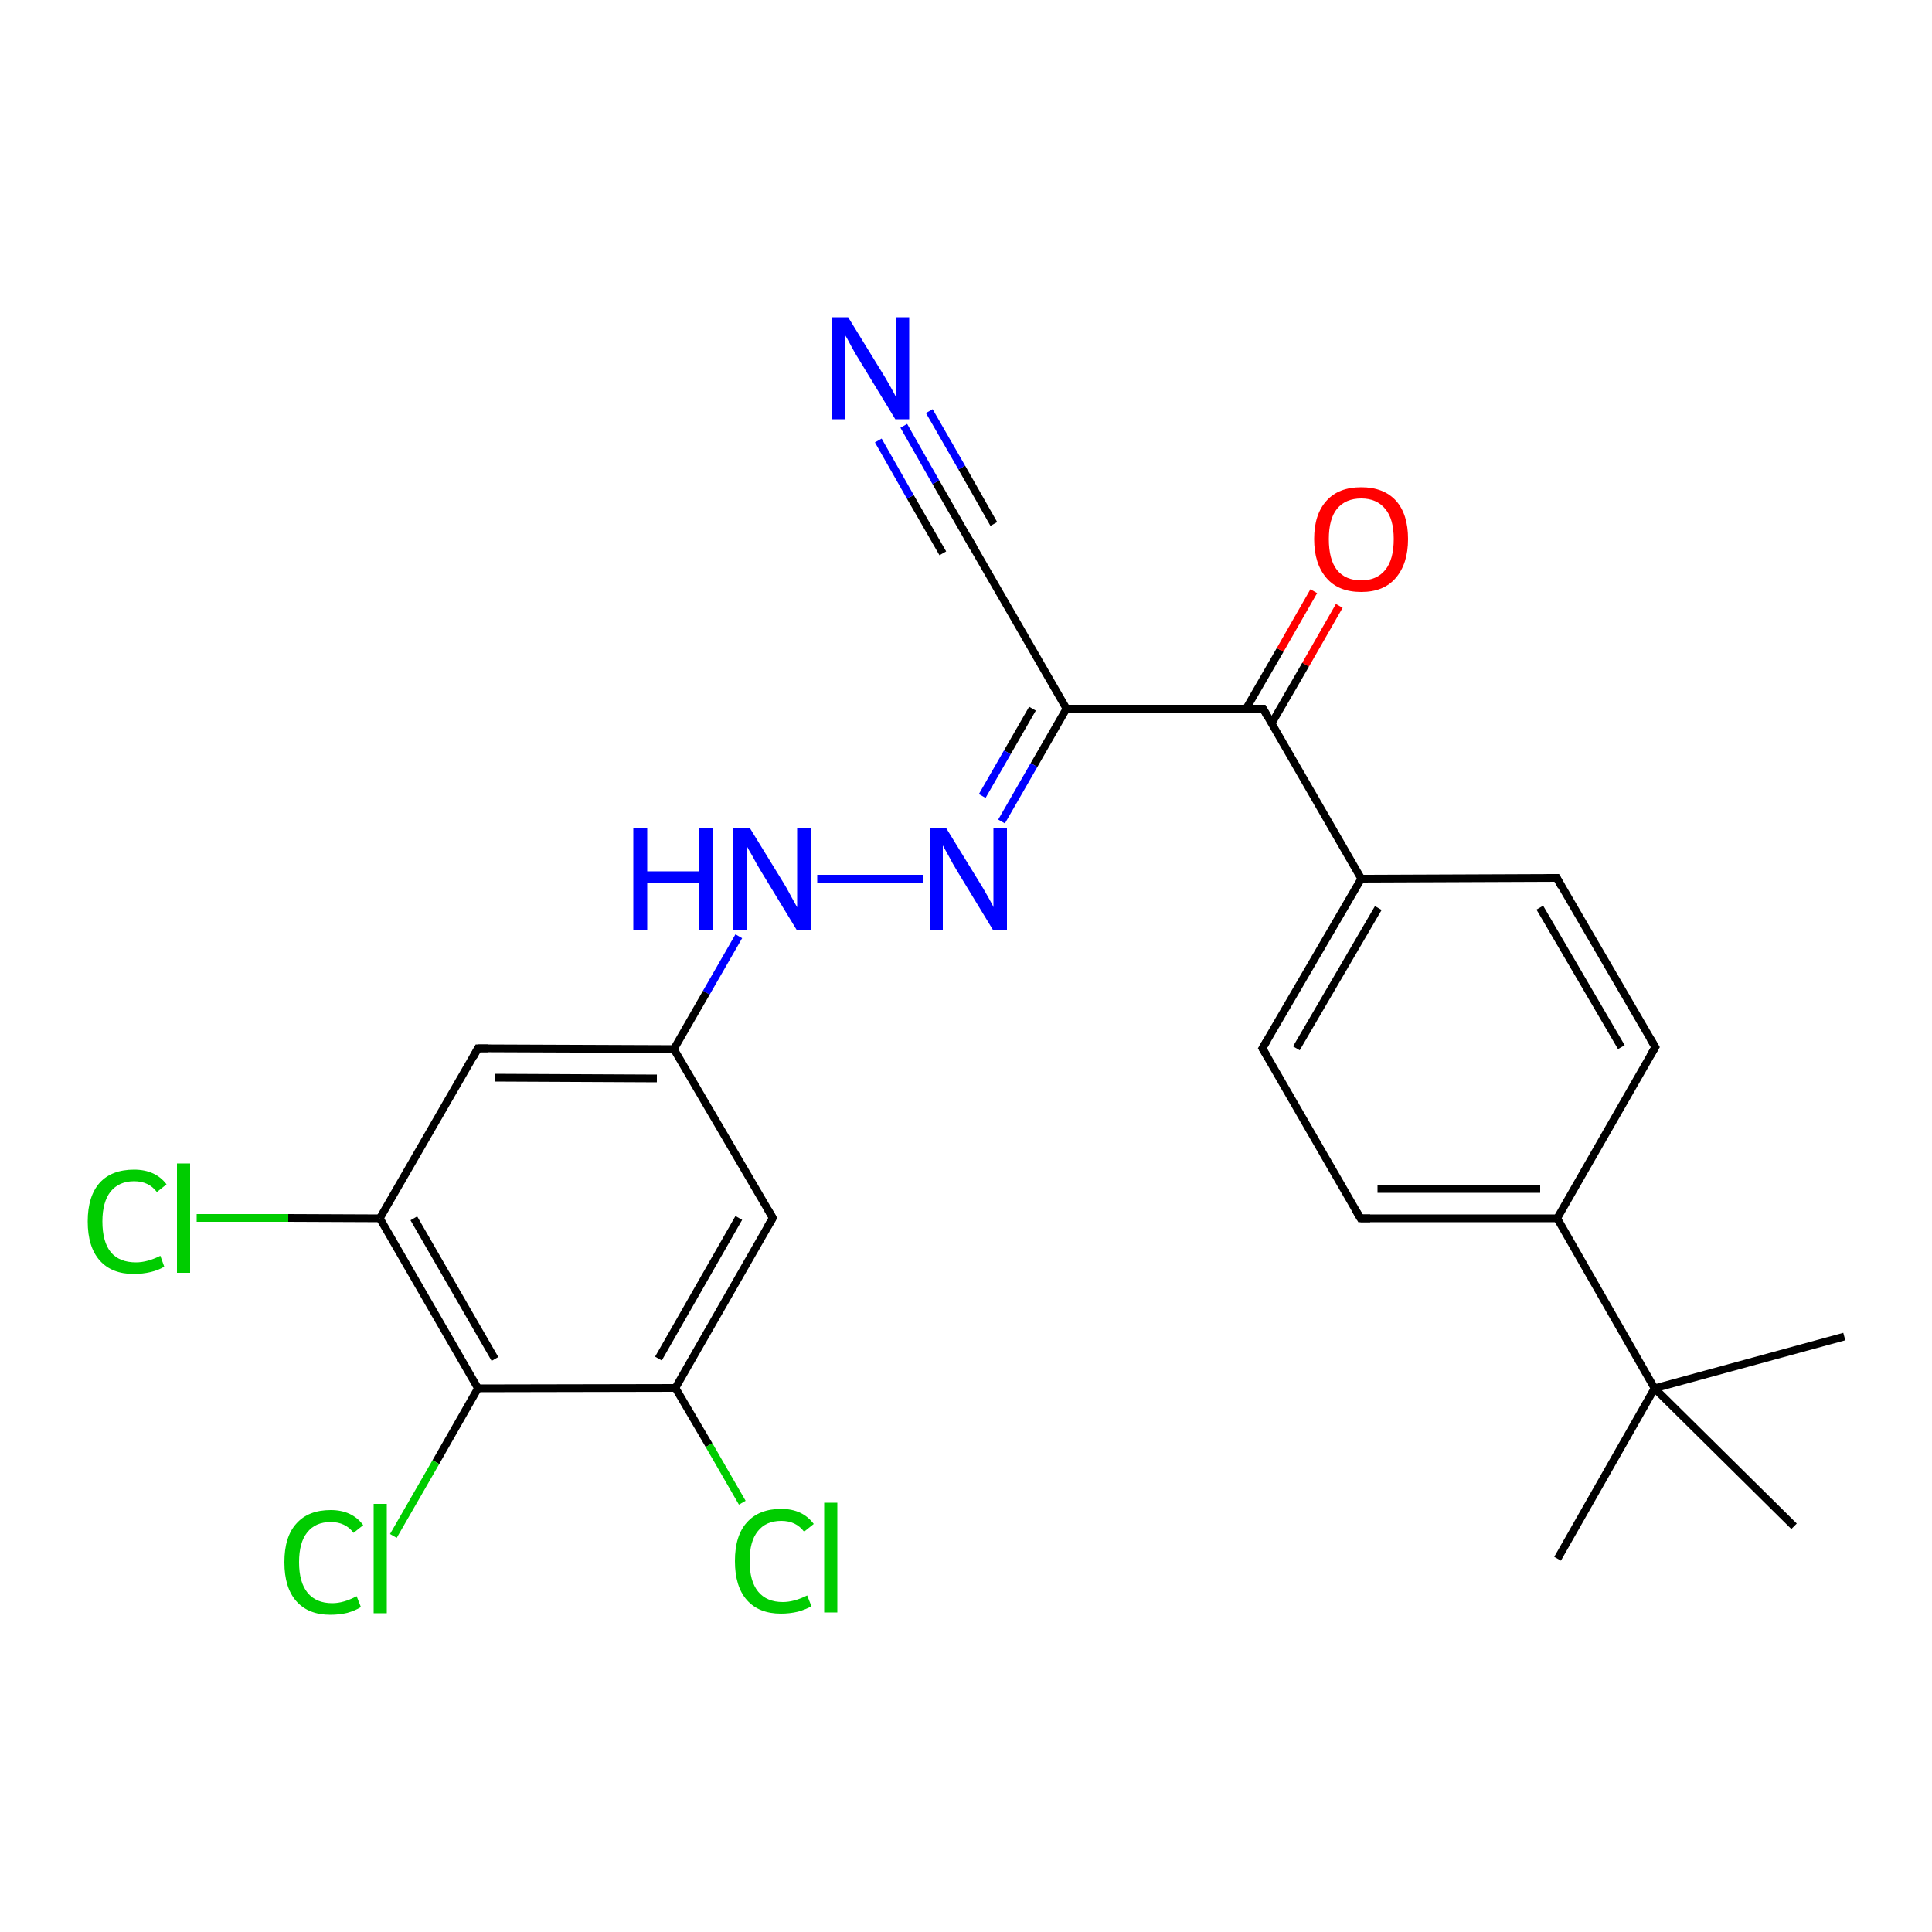 <?xml version='1.0' encoding='iso-8859-1'?>
<svg version='1.1' baseProfile='full'
              xmlns='http://www.w3.org/2000/svg'
                      xmlns:rdkit='http://www.rdkit.org/xml'
                      xmlns:xlink='http://www.w3.org/1999/xlink'
                  xml:space='preserve'
width='500px' height='500px' viewBox='0 0 500 500'>
<!-- END OF HEADER -->
<path class='bond-0 atom-1 atom-0' d='M 428.2,359.3 L 477.3,345.9' style='fill:none;fill-rule:evenodd;stroke:#000000;stroke-width:2.0px;stroke-linecap:butt;stroke-linejoin:miter;stroke-opacity:1' />
<path class='bond-1 atom-2 atom-1' d='M 464.3,395.0 L 428.2,359.3' style='fill:none;fill-rule:evenodd;stroke:#000000;stroke-width:2.0px;stroke-linecap:butt;stroke-linejoin:miter;stroke-opacity:1' />
<path class='bond-2 atom-3 atom-4' d='M 276.0,183.4 L 326.9,183.4' style='fill:none;fill-rule:evenodd;stroke:#000000;stroke-width:2.0px;stroke-linecap:butt;stroke-linejoin:miter;stroke-opacity:1' />
<path class='bond-3 atom-3 atom-5' d='M 276.0,183.4 L 267.6,198.0' style='fill:none;fill-rule:evenodd;stroke:#000000;stroke-width:2.0px;stroke-linecap:butt;stroke-linejoin:miter;stroke-opacity:1' />
<path class='bond-3 atom-3 atom-5' d='M 267.6,198.0 L 259.2,212.6' style='fill:none;fill-rule:evenodd;stroke:#0000FF;stroke-width:2.0px;stroke-linecap:butt;stroke-linejoin:miter;stroke-opacity:1' />
<path class='bond-3 atom-3 atom-5' d='M 267.2,183.4 L 260.7,194.7' style='fill:none;fill-rule:evenodd;stroke:#000000;stroke-width:2.0px;stroke-linecap:butt;stroke-linejoin:miter;stroke-opacity:1' />
<path class='bond-3 atom-3 atom-5' d='M 260.7,194.7 L 254.2,206.0' style='fill:none;fill-rule:evenodd;stroke:#0000FF;stroke-width:2.0px;stroke-linecap:butt;stroke-linejoin:miter;stroke-opacity:1' />
<path class='bond-4 atom-3 atom-6' d='M 276.0,183.4 L 250.6,139.4' style='fill:none;fill-rule:evenodd;stroke:#000000;stroke-width:2.0px;stroke-linecap:butt;stroke-linejoin:miter;stroke-opacity:1' />
<path class='bond-5 atom-4 atom-7' d='M 326.9,183.4 L 352.3,227.4' style='fill:none;fill-rule:evenodd;stroke:#000000;stroke-width:2.0px;stroke-linecap:butt;stroke-linejoin:miter;stroke-opacity:1' />
<path class='bond-6 atom-4 atom-8' d='M 329.1,187.2 L 337.9,172.0' style='fill:none;fill-rule:evenodd;stroke:#000000;stroke-width:2.0px;stroke-linecap:butt;stroke-linejoin:miter;stroke-opacity:1' />
<path class='bond-6 atom-4 atom-8' d='M 337.9,172.0 L 346.6,156.8' style='fill:none;fill-rule:evenodd;stroke:#FF0000;stroke-width:2.0px;stroke-linecap:butt;stroke-linejoin:miter;stroke-opacity:1' />
<path class='bond-6 atom-4 atom-8' d='M 322.5,183.4 L 331.3,168.2' style='fill:none;fill-rule:evenodd;stroke:#000000;stroke-width:2.0px;stroke-linecap:butt;stroke-linejoin:miter;stroke-opacity:1' />
<path class='bond-6 atom-4 atom-8' d='M 331.3,168.2 L 340.0,153.0' style='fill:none;fill-rule:evenodd;stroke:#FF0000;stroke-width:2.0px;stroke-linecap:butt;stroke-linejoin:miter;stroke-opacity:1' />
<path class='bond-7 atom-7 atom-9' d='M 352.3,227.4 L 326.7,271.3' style='fill:none;fill-rule:evenodd;stroke:#000000;stroke-width:2.0px;stroke-linecap:butt;stroke-linejoin:miter;stroke-opacity:1' />
<path class='bond-7 atom-7 atom-9' d='M 356.7,235.0 L 335.5,271.3' style='fill:none;fill-rule:evenodd;stroke:#000000;stroke-width:2.0px;stroke-linecap:butt;stroke-linejoin:miter;stroke-opacity:1' />
<path class='bond-8 atom-9 atom-10' d='M 326.7,271.3 L 352.1,315.3' style='fill:none;fill-rule:evenodd;stroke:#000000;stroke-width:2.0px;stroke-linecap:butt;stroke-linejoin:miter;stroke-opacity:1' />
<path class='bond-9 atom-10 atom-11' d='M 352.1,315.3 L 403.0,315.3' style='fill:none;fill-rule:evenodd;stroke:#000000;stroke-width:2.0px;stroke-linecap:butt;stroke-linejoin:miter;stroke-opacity:1' />
<path class='bond-9 atom-10 atom-11' d='M 356.5,307.7 L 398.6,307.7' style='fill:none;fill-rule:evenodd;stroke:#000000;stroke-width:2.0px;stroke-linecap:butt;stroke-linejoin:miter;stroke-opacity:1' />
<path class='bond-10 atom-11 atom-12' d='M 403.0,315.3 L 428.4,271.0' style='fill:none;fill-rule:evenodd;stroke:#000000;stroke-width:2.0px;stroke-linecap:butt;stroke-linejoin:miter;stroke-opacity:1' />
<path class='bond-11 atom-12 atom-13' d='M 428.4,271.0 L 402.9,227.2' style='fill:none;fill-rule:evenodd;stroke:#000000;stroke-width:2.0px;stroke-linecap:butt;stroke-linejoin:miter;stroke-opacity:1' />
<path class='bond-11 atom-12 atom-13' d='M 419.6,271.0 L 398.5,234.9' style='fill:none;fill-rule:evenodd;stroke:#000000;stroke-width:2.0px;stroke-linecap:butt;stroke-linejoin:miter;stroke-opacity:1' />
<path class='bond-12 atom-13 atom-7' d='M 402.9,227.2 L 352.3,227.4' style='fill:none;fill-rule:evenodd;stroke:#000000;stroke-width:2.0px;stroke-linecap:butt;stroke-linejoin:miter;stroke-opacity:1' />
<path class='bond-13 atom-6 atom-14' d='M 250.6,139.4 L 242.2,124.8' style='fill:none;fill-rule:evenodd;stroke:#000000;stroke-width:2.0px;stroke-linecap:butt;stroke-linejoin:miter;stroke-opacity:1' />
<path class='bond-13 atom-6 atom-14' d='M 242.2,124.8 L 233.9,110.2' style='fill:none;fill-rule:evenodd;stroke:#0000FF;stroke-width:2.0px;stroke-linecap:butt;stroke-linejoin:miter;stroke-opacity:1' />
<path class='bond-13 atom-6 atom-14' d='M 244.0,143.2 L 235.6,128.6' style='fill:none;fill-rule:evenodd;stroke:#000000;stroke-width:2.0px;stroke-linecap:butt;stroke-linejoin:miter;stroke-opacity:1' />
<path class='bond-13 atom-6 atom-14' d='M 235.6,128.6 L 227.3,114.0' style='fill:none;fill-rule:evenodd;stroke:#0000FF;stroke-width:2.0px;stroke-linecap:butt;stroke-linejoin:miter;stroke-opacity:1' />
<path class='bond-13 atom-6 atom-14' d='M 257.2,135.6 L 248.9,121.0' style='fill:none;fill-rule:evenodd;stroke:#000000;stroke-width:2.0px;stroke-linecap:butt;stroke-linejoin:miter;stroke-opacity:1' />
<path class='bond-13 atom-6 atom-14' d='M 248.9,121.0 L 240.5,106.4' style='fill:none;fill-rule:evenodd;stroke:#0000FF;stroke-width:2.0px;stroke-linecap:butt;stroke-linejoin:miter;stroke-opacity:1' />
<path class='bond-14 atom-5 atom-15' d='M 238.9,227.4 L 211.5,227.4' style='fill:none;fill-rule:evenodd;stroke:#0000FF;stroke-width:2.0px;stroke-linecap:butt;stroke-linejoin:miter;stroke-opacity:1' />
<path class='bond-15 atom-15 atom-16' d='M 191.2,242.3 L 182.8,256.9' style='fill:none;fill-rule:evenodd;stroke:#0000FF;stroke-width:2.0px;stroke-linecap:butt;stroke-linejoin:miter;stroke-opacity:1' />
<path class='bond-15 atom-15 atom-16' d='M 182.8,256.9 L 174.4,271.5' style='fill:none;fill-rule:evenodd;stroke:#000000;stroke-width:2.0px;stroke-linecap:butt;stroke-linejoin:miter;stroke-opacity:1' />
<path class='bond-16 atom-16 atom-17' d='M 174.4,271.5 L 123.7,271.3' style='fill:none;fill-rule:evenodd;stroke:#000000;stroke-width:2.0px;stroke-linecap:butt;stroke-linejoin:miter;stroke-opacity:1' />
<path class='bond-16 atom-16 atom-17' d='M 170.0,279.1 L 128.1,278.9' style='fill:none;fill-rule:evenodd;stroke:#000000;stroke-width:2.0px;stroke-linecap:butt;stroke-linejoin:miter;stroke-opacity:1' />
<path class='bond-17 atom-17 atom-18' d='M 123.7,271.3 L 98.3,315.3' style='fill:none;fill-rule:evenodd;stroke:#000000;stroke-width:2.0px;stroke-linecap:butt;stroke-linejoin:miter;stroke-opacity:1' />
<path class='bond-18 atom-18 atom-19' d='M 98.3,315.3 L 123.7,359.3' style='fill:none;fill-rule:evenodd;stroke:#000000;stroke-width:2.0px;stroke-linecap:butt;stroke-linejoin:miter;stroke-opacity:1' />
<path class='bond-18 atom-18 atom-19' d='M 107.1,315.3 L 128.1,351.7' style='fill:none;fill-rule:evenodd;stroke:#000000;stroke-width:2.0px;stroke-linecap:butt;stroke-linejoin:miter;stroke-opacity:1' />
<path class='bond-19 atom-19 atom-20' d='M 123.7,359.3 L 174.8,359.2' style='fill:none;fill-rule:evenodd;stroke:#000000;stroke-width:2.0px;stroke-linecap:butt;stroke-linejoin:miter;stroke-opacity:1' />
<path class='bond-20 atom-20 atom-21' d='M 174.8,359.2 L 200.0,315.2' style='fill:none;fill-rule:evenodd;stroke:#000000;stroke-width:2.0px;stroke-linecap:butt;stroke-linejoin:miter;stroke-opacity:1' />
<path class='bond-20 atom-20 atom-21' d='M 170.4,351.6 L 191.2,315.2' style='fill:none;fill-rule:evenodd;stroke:#000000;stroke-width:2.0px;stroke-linecap:butt;stroke-linejoin:miter;stroke-opacity:1' />
<path class='bond-21 atom-21 atom-16' d='M 200.0,315.2 L 174.4,271.5' style='fill:none;fill-rule:evenodd;stroke:#000000;stroke-width:2.0px;stroke-linecap:butt;stroke-linejoin:miter;stroke-opacity:1' />
<path class='bond-22 atom-11 atom-1' d='M 403.0,315.3 L 428.2,359.3' style='fill:none;fill-rule:evenodd;stroke:#000000;stroke-width:2.0px;stroke-linecap:butt;stroke-linejoin:miter;stroke-opacity:1' />
<path class='bond-23 atom-1 atom-22' d='M 428.2,359.3 L 403.1,403.4' style='fill:none;fill-rule:evenodd;stroke:#000000;stroke-width:2.0px;stroke-linecap:butt;stroke-linejoin:miter;stroke-opacity:1' />
<path class='bond-24 atom-20 atom-23' d='M 174.8,359.2 L 183.5,374.0' style='fill:none;fill-rule:evenodd;stroke:#000000;stroke-width:2.0px;stroke-linecap:butt;stroke-linejoin:miter;stroke-opacity:1' />
<path class='bond-24 atom-20 atom-23' d='M 183.5,374.0 L 192.1,388.9' style='fill:none;fill-rule:evenodd;stroke:#00CC00;stroke-width:2.0px;stroke-linecap:butt;stroke-linejoin:miter;stroke-opacity:1' />
<path class='bond-25 atom-18 atom-24' d='M 98.3,315.3 L 74.6,315.2' style='fill:none;fill-rule:evenodd;stroke:#000000;stroke-width:2.0px;stroke-linecap:butt;stroke-linejoin:miter;stroke-opacity:1' />
<path class='bond-25 atom-18 atom-24' d='M 74.6,315.2 L 50.9,315.2' style='fill:none;fill-rule:evenodd;stroke:#00CC00;stroke-width:2.0px;stroke-linecap:butt;stroke-linejoin:miter;stroke-opacity:1' />
<path class='bond-26 atom-19 atom-25' d='M 123.7,359.3 L 112.8,378.4' style='fill:none;fill-rule:evenodd;stroke:#000000;stroke-width:2.0px;stroke-linecap:butt;stroke-linejoin:miter;stroke-opacity:1' />
<path class='bond-26 atom-19 atom-25' d='M 112.8,378.4 L 101.8,397.5' style='fill:none;fill-rule:evenodd;stroke:#00CC00;stroke-width:2.0px;stroke-linecap:butt;stroke-linejoin:miter;stroke-opacity:1' />
<path d='M 324.3,183.4 L 326.9,183.4 L 328.1,185.6' style='fill:none;stroke:#000000;stroke-width:2.0px;stroke-linecap:butt;stroke-linejoin:miter;stroke-opacity:1;' />
<path d='M 251.9,141.6 L 250.6,139.4 L 250.2,138.7' style='fill:none;stroke:#000000;stroke-width:2.0px;stroke-linecap:butt;stroke-linejoin:miter;stroke-opacity:1;' />
<path d='M 328.0,269.1 L 326.7,271.3 L 328.0,273.5' style='fill:none;stroke:#000000;stroke-width:2.0px;stroke-linecap:butt;stroke-linejoin:miter;stroke-opacity:1;' />
<path d='M 350.8,313.1 L 352.1,315.3 L 354.6,315.3' style='fill:none;stroke:#000000;stroke-width:2.0px;stroke-linecap:butt;stroke-linejoin:miter;stroke-opacity:1;' />
<path d='M 427.1,273.2 L 428.4,271.0 L 427.1,268.8' style='fill:none;stroke:#000000;stroke-width:2.0px;stroke-linecap:butt;stroke-linejoin:miter;stroke-opacity:1;' />
<path d='M 404.1,229.4 L 402.9,227.2 L 400.3,227.2' style='fill:none;stroke:#000000;stroke-width:2.0px;stroke-linecap:butt;stroke-linejoin:miter;stroke-opacity:1;' />
<path d='M 126.3,271.3 L 123.7,271.3 L 122.5,273.5' style='fill:none;stroke:#000000;stroke-width:2.0px;stroke-linecap:butt;stroke-linejoin:miter;stroke-opacity:1;' />
<path d='M 198.7,317.4 L 200.0,315.2 L 198.7,313.0' style='fill:none;stroke:#000000;stroke-width:2.0px;stroke-linecap:butt;stroke-linejoin:miter;stroke-opacity:1;' />
<path class='atom-5' d='M 244.8 214.2
L 253.4 228.2
Q 254.3 229.6, 255.7 232.1
Q 257.1 234.6, 257.1 234.8
L 257.1 214.2
L 260.6 214.2
L 260.6 240.7
L 257.0 240.7
L 247.7 225.4
Q 246.6 223.6, 245.5 221.5
Q 244.4 219.5, 244.0 218.8
L 244.0 240.7
L 240.6 240.7
L 240.6 214.2
L 244.8 214.2
' fill='#0000FF'/>
<path class='atom-8' d='M 340.1 139.5
Q 340.1 133.1, 343.3 129.6
Q 346.4 126.1, 352.3 126.1
Q 358.1 126.1, 361.3 129.6
Q 364.4 133.1, 364.4 139.5
Q 364.4 145.9, 361.2 149.6
Q 358.1 153.2, 352.3 153.2
Q 346.4 153.2, 343.3 149.6
Q 340.1 145.9, 340.1 139.5
M 352.3 150.2
Q 356.3 150.2, 358.5 147.5
Q 360.7 144.8, 360.7 139.5
Q 360.7 134.3, 358.5 131.7
Q 356.3 129.0, 352.3 129.0
Q 348.2 129.0, 346.0 131.7
Q 343.9 134.3, 343.9 139.5
Q 343.9 144.8, 346.0 147.5
Q 348.2 150.2, 352.3 150.2
' fill='#FF0000'/>
<path class='atom-14' d='M 219.5 82.1
L 228.1 96.1
Q 229.0 97.5, 230.4 100.0
Q 231.8 102.5, 231.8 102.6
L 231.8 82.1
L 235.3 82.1
L 235.3 108.5
L 231.7 108.5
L 222.4 93.2
Q 221.3 91.5, 220.2 89.4
Q 219.1 87.3, 218.7 86.7
L 218.7 108.5
L 215.3 108.5
L 215.3 82.1
L 219.5 82.1
' fill='#0000FF'/>
<path class='atom-15' d='M 163.9 214.2
L 167.5 214.2
L 167.5 225.5
L 181.0 225.5
L 181.0 214.2
L 184.6 214.2
L 184.6 240.7
L 181.0 240.7
L 181.0 228.5
L 167.5 228.5
L 167.5 240.7
L 163.9 240.7
L 163.9 214.2
' fill='#0000FF'/>
<path class='atom-15' d='M 194.0 214.2
L 202.6 228.2
Q 203.5 229.6, 204.8 232.1
Q 206.2 234.6, 206.3 234.8
L 206.3 214.2
L 209.8 214.2
L 209.8 240.7
L 206.2 240.7
L 196.9 225.4
Q 195.8 223.6, 194.7 221.5
Q 193.5 219.5, 193.2 218.8
L 193.2 240.7
L 189.8 240.7
L 189.8 214.2
L 194.0 214.2
' fill='#0000FF'/>
<path class='atom-23' d='M 190.2 404.0
Q 190.2 397.4, 193.3 394.0
Q 196.4 390.5, 202.2 390.5
Q 207.7 390.5, 210.6 394.4
L 208.1 396.4
Q 206.0 393.6, 202.2 393.6
Q 198.2 393.6, 196.1 396.3
Q 194.0 398.9, 194.0 404.0
Q 194.0 409.2, 196.2 411.9
Q 198.4 414.6, 202.6 414.6
Q 205.5 414.6, 208.9 412.9
L 210.0 415.7
Q 208.6 416.5, 206.5 417.1
Q 204.4 417.6, 202.1 417.6
Q 196.4 417.6, 193.3 414.1
Q 190.2 410.6, 190.2 404.0
' fill='#00CC00'/>
<path class='atom-23' d='M 213.3 388.9
L 216.7 388.9
L 216.7 417.3
L 213.3 417.3
L 213.3 388.9
' fill='#00CC00'/>
<path class='atom-24' d='M 22.7 316.1
Q 22.7 309.6, 25.8 306.1
Q 28.9 302.7, 34.7 302.7
Q 40.2 302.7, 43.1 306.5
L 40.6 308.5
Q 38.5 305.7, 34.7 305.7
Q 30.8 305.7, 28.6 308.4
Q 26.5 311.1, 26.5 316.1
Q 26.5 321.4, 28.7 324.1
Q 30.9 326.7, 35.2 326.7
Q 38.1 326.7, 41.5 325.0
L 42.5 327.8
Q 41.1 328.7, 39.0 329.2
Q 36.9 329.7, 34.6 329.7
Q 28.9 329.7, 25.8 326.2
Q 22.7 322.7, 22.7 316.1
' fill='#00CC00'/>
<path class='atom-24' d='M 45.8 301.1
L 49.2 301.1
L 49.2 329.4
L 45.8 329.4
L 45.8 301.1
' fill='#00CC00'/>
<path class='atom-25' d='M 73.6 404.3
Q 73.6 397.7, 76.7 394.3
Q 79.8 390.8, 85.6 390.8
Q 91.1 390.8, 94.0 394.7
L 91.5 396.7
Q 89.4 393.9, 85.6 393.9
Q 81.6 393.9, 79.5 396.6
Q 77.4 399.2, 77.4 404.3
Q 77.4 409.5, 79.6 412.2
Q 81.8 414.9, 86.0 414.9
Q 88.9 414.9, 92.3 413.1
L 93.4 415.9
Q 92.0 416.8, 89.9 417.4
Q 87.8 417.9, 85.5 417.9
Q 79.8 417.9, 76.7 414.4
Q 73.6 410.9, 73.6 404.3
' fill='#00CC00'/>
<path class='atom-25' d='M 96.7 389.2
L 100.1 389.2
L 100.1 417.5
L 96.7 417.5
L 96.7 389.2
' fill='#00CC00'/>
</svg>
